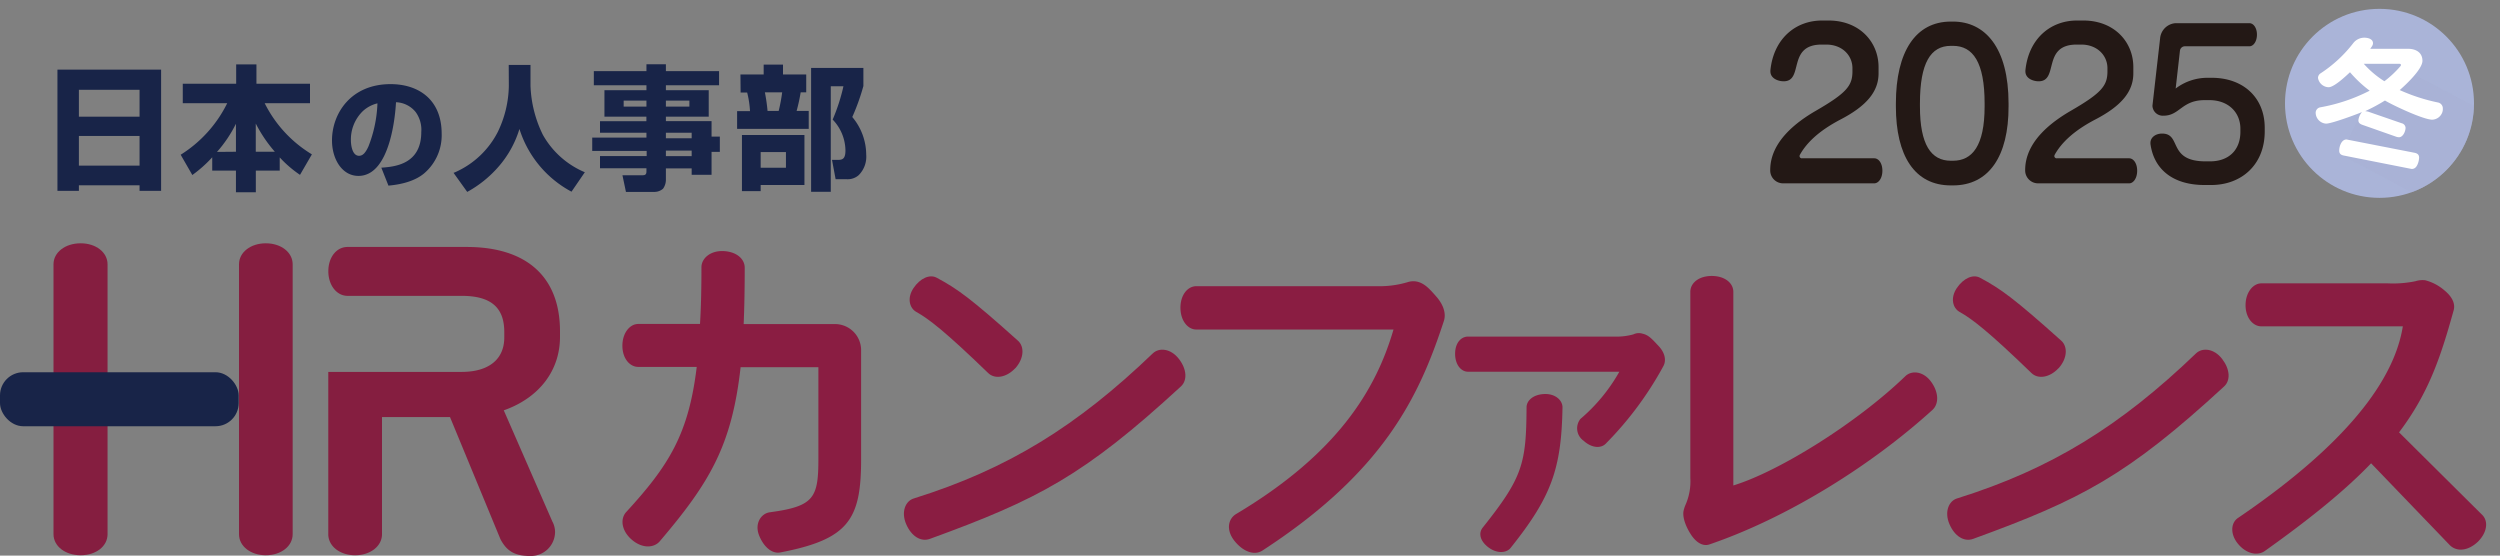 <svg xmlns="http://www.w3.org/2000/svg" xmlns:xlink="http://www.w3.org/1999/xlink" width="158.75mm" height="35.28mm" viewBox="0 0 450 100"><rect x="0" y="0" width="450" height="100" fill="#808080" stroke="none"/><defs><style>.cls-1{fill:none;}.cls-2{isolation:isolate;}.cls-3{fill:#8a1d42;}.cls-4{fill:#182448;}.cls-5{fill:#851e40;}.cls-6{fill:#231815;}.cls-7{fill:#aab4d8;}.cls-8{clip-path:url(#clip-path);}.cls-9{fill:#a8b1d4;mix-blend-mode:multiply;opacity:0.5;}.cls-10{fill:#fff;}</style><clipPath id="clip-path"><circle class="cls-1" cx="428.31" cy="18.6" r="17.01"/></clipPath></defs><g class="cls-2"><g id="レイヤー_2" data-name="レイヤー 2"><path class="cls-3" d="M140.49,99.43c-1.53.31-3.05-1-3.87-3.11s.38-3.93,2-4.12c7.93-1.07,8.69-2.6,8.69-9.63V66.09h-14c-1.58,14.13-5.57,20.79-14.58,31.37-1.07,1.21-3.16,1.27-5-.31s-2.16-3.74-1-5c7.67-8.36,11.22-14,12.68-26.11H114.88c-1.52,0-2.85-1.52-2.85-3.81s1.33-3.92,2.85-3.92H126c.19-3,.26-6.41.26-10.21,0-1.58,1.58-3,3.93-2.91s3.86,1.39,3.86,3c0,3.73-.06,7.09-.19,10.14h16.36A4.7,4.7,0,0,1,155,63.11V82.76C155,93.6,152.65,97.08,140.49,99.43Z"/><path class="cls-3" d="M167.36,97c-1.59.57-3.3-.45-4.25-2.66s-.13-4.19,1.4-4.63c17-5.32,29.4-13.06,43-26.11,1.14-1.08,3.23-.89,4.69,1s1.52,3.87.38,4.94C195.12,85.61,186.82,89.92,167.36,97Zm15.4-30.74c-1.65,1.77-3.74,2-4.88.89-7.73-7.48-10.71-9.76-12.93-11-1.27-.7-1.71-2.54-.51-4.31s2.92-2.54,4.19-1.84c3.73,2,6.14,3.74,14.63,11.35C184.41,62.41,184.34,64.5,182.76,66.28Z"/><path class="cls-3" d="M227.31,99.05c-1.45,1-3.48.31-5.07-1.65s-1.2-4,.26-4.88c18.19-10.84,25.16-22.31,28.33-33.21h-35.5c-1.52,0-2.85-1.59-2.85-3.93s1.33-3.87,2.85-3.87h32.58a17.62,17.62,0,0,0,5.58-.76,3.28,3.28,0,0,1,1.58-.06c1.34.31,2.22,1.26,3.49,2.72s1.78,3.05,1.33,4.38C255.46,71.35,249.12,84.85,227.31,99.05Z"/><path class="cls-3" d="M289.11,79.78c-.89,1-2.6.89-4.06-.45a2.72,2.72,0,0,1-.57-3.93,31.21,31.21,0,0,0,7-8.49H264.26c-1.26,0-2.34-1.26-2.34-3.23s1.08-3.1,2.34-3.1H290.5a11.46,11.46,0,0,0,3.49-.39,2.28,2.28,0,0,1,1.71-.12c1.08.25,1.71,1,2.85,2.21s1.4,2.54.89,3.56A61.5,61.5,0,0,1,289.11,79.78ZM271.87,98.67c-.76.88-2.41,1-3.93-.13S266.1,96,266.86,95c7.23-9.06,7.86-11.54,7.92-21.68,0-1.26,1.27-2.34,3.24-2.4s3.23,1.14,3.23,2.4C281.06,84.47,279.22,89.48,271.87,98.67Z"/><path class="cls-3" d="M307.68,98c-1.14.38-2.35-.32-3.3-1.77s-1.58-3.17-1.33-4.31a5.59,5.59,0,0,1,.32-1,10.44,10.44,0,0,0,.89-4.88V52.53c0-1.59,1.52-2.86,3.86-2.86S312,50.94,312,52.53V87.38c8.11-2.47,22.12-11.15,30.93-19.64,1.14-1.14,3.29-.95,4.69,1s1.39,4,.19,5.07C336.9,83.71,321.88,93.15,307.68,98Z"/><path class="cls-3" d="M355.15,97c-1.59.57-3.3-.45-4.25-2.66s-.12-4.19,1.39-4.63c17-5.32,29.41-13.06,43-26.11,1.14-1.08,3.24-.89,4.69,1s1.52,3.87.38,4.94C382.91,85.61,374.61,89.92,355.15,97Zm15.4-30.74c-1.65,1.77-3.74,2-4.88.89-7.73-7.48-10.71-9.76-12.93-11-1.27-.7-1.71-2.54-.51-4.31s2.92-2.54,4.19-1.84c3.74,2,6.14,3.74,14.64,11.35C372.2,62.41,372.14,64.5,370.55,66.28Z"/><path class="cls-3" d="M446,97.53c-1.84,1.71-3.81,1.77-5,.63l-14.2-14.77c-4.5,4.69-10.58,9.7-19.14,15.79-1.26.88-3.23.56-4.75-1.21s-1.39-3.87-.06-4.75c23.7-16.1,28.58-27.83,29.66-34.48H407.06c-1.52,0-2.86-1.53-2.86-3.81S405.54,51,407.06,51h22.75a19.78,19.78,0,0,0,4.95-.38,4.29,4.29,0,0,1,1.77-.18A8.53,8.53,0,0,1,440,52.27c1.4,1.14,2,2.41,1.65,3.61-2.34,8.43-4.5,14.9-9.82,21.94l15,14.89C447.94,93.85,447.68,95.88,446,97.53Z"/><path class="cls-4" d="M10.34,12.53H29V34.35H25.12v-1H14.2v1H10.34ZM14.2,21H25.12V16.16H14.2Zm0,8.81H25.12V24.47H14.2Z"/><path class="cls-4" d="M38.2,28.31a22.88,22.88,0,0,1-3.58,3.19l-2.1-3.65a22.81,22.81,0,0,0,8.38-9.28h-8v-3.5h9.61V11.59h3.65v3.48h9.64v3.5H47.64a22.47,22.47,0,0,0,8.5,9.21L54,31.47a20.61,20.61,0,0,1-3.65-3.14V30.7H46.05v3.91H42.47V30.7H38.2Zm4.27-1V22.27a22.94,22.94,0,0,1-3.41,5.07Zm7,0a25,25,0,0,1-3.43-5.07v5.07Z"/><path class="cls-4" d="M68.64,30.18c2.34-.17,7.19-.56,7.19-6.41a5.42,5.42,0,0,0-1-3.59,4.75,4.75,0,0,0-3.55-1.78c-.1,1.91-.93,13.26-6.76,13.26-2.93,0-4.76-3-4.76-6.39,0-4.81,3.37-10.13,10.54-10.13,5,0,9.2,2.74,9.2,8.93a9,9,0,0,1-3,7c-2.1,1.89-5.43,2.23-6.58,2.34ZM65.31,20a7.14,7.14,0,0,0-2.15,5.25c0,.83.23,2.79,1.47,2.79.7,0,1.18-.59,1.68-1.66a23.39,23.39,0,0,0,1.63-7.78A5.87,5.87,0,0,0,65.31,20Z"/><path class="cls-4" d="M91.57,11.69h3.92v3.74a21.63,21.63,0,0,0,2.22,8.82A15.56,15.56,0,0,0,105.27,31l-2.4,3.5A19.38,19.38,0,0,1,93.5,23.21a18.49,18.49,0,0,1-3.81,6.84,20.44,20.44,0,0,1-5.59,4.49l-2.46-3.43a5.72,5.72,0,0,0,.61-.26,15.75,15.75,0,0,0,7.34-7.08,19.62,19.62,0,0,0,2-8.34Z"/><path class="cls-4" d="M116.36,11.57h3.5V12.8h9.57v2.54h-9.57v.89h7.71V21h-7.71v.8h8.22v2.78h1.49v2.75h-1.49v4.13H124.5V30.31h-4.64v1.94a2.77,2.77,0,0,1-.51,1.71,2.36,2.36,0,0,1-1.47.58h-5.21l-.63-3h3.67c.5,0,.65-.24.65-.68v-.58H108V28.09h8.4v-.92H106.6V24.76h9.76v-.87H108V21.81h8.35V21H108.8V16.23h7.56v-.89h-9.47V12.8h9.47Zm-4.1,6.54v1.07h4.1V18.11Zm7.6,0v1.07h4.23V18.11Zm0,5.78v1h4.64v-1Zm0,3.21v1h4.64v-1Z"/><path class="cls-4" d="M133.28,13.4h4.18V11.62h3.48V13.4h4.18v3.22h-1a32,32,0,0,1-.73,3.35h2.18v3.22H132.68V20H135a17.64,17.64,0,0,0-.51-3.35h-1.18ZM144.8,24.3v9h-7.88V34.4h-3.37V24.3Zm-7.88,3.07v2.82h4.55V27.37Zm.76-10.75a32.52,32.52,0,0,1,.48,3.35h2a29.4,29.4,0,0,0,.63-3.35Zm17.73-4.4v3.26a39,39,0,0,1-2,5.58,10.61,10.61,0,0,1,2.51,6.79,4.69,4.69,0,0,1-1.35,3.67,3,3,0,0,1-2.25.73h-1.91l-.65-3.48h1.21c.92,0,1.21-.51,1.21-1.74a8.15,8.15,0,0,0-2.3-5.51,33.75,33.75,0,0,0,1.94-6h-2.28v19H146V12.22Z"/><path class="cls-5" d="M100.8,60.63v-1c0-9.79-6-15.18-16.78-15.18H62.55c-2,0-3.45,1.88-3.45,4.37s1.48,4.43,3.45,4.43H83.09c5.24,0,7.68,2.06,7.68,6.5v1c0,3.93-2.8,6.19-7.68,6.19l-24,0V96.15c0,2.16,2.08,3.79,4.83,3.79s4.84-1.63,4.84-3.79V75.07H81l9.09,22c1.15,2.16,2.6,3,5.36,3a4.35,4.35,0,0,0,4.46-4.21,4,4,0,0,0-.49-2l-8.74-20C97,71.63,100.8,66.75,100.8,60.63Z"/><path class="cls-5" d="M14.52,43.79c-2.79,0-4.89,1.63-4.89,3.78V96.15c0,2.16,2.1,3.79,4.89,3.79s4.84-1.63,4.84-3.79V47.57C19.36,45.42,17.28,43.79,14.52,43.79Z"/><path class="cls-5" d="M47.85,43.79c-2.75,0-4.83,1.63-4.83,3.78V96.15c0,2.16,2.08,3.79,4.83,3.79s4.83-1.63,4.83-3.79V47.57C52.68,45.42,50.6,43.79,47.85,43.79Z"/><rect class="cls-4" y="67" width="42.96" height="9.72" rx="4.17"/><path class="cls-6" d="M337.35,33H320.93a2.32,2.32,0,0,1-2.29-2.39c0-5.14,4.75-8.67,8.24-10.69,5.59-3.23,6.56-4.55,6.56-7.09v-.55c0-2.31-1.84-4.26-4.72-4.26h-.81c-6.3,0-3.16,6.61-6.85,6.61-.93,0-2.39-.47-2.39-1.8v-.14c.55-5.62,4.43-9,9.31-9h1.16c5.53,0,9,3.82,9,8.38v1.14c0,3.3-2.2,5.88-6.85,8.3-4.07,2.13-6.14,4.3-7.27,6.28a.59.59,0,0,0-.1.3.4.4,0,0,0,.45.4h13c.78,0,1.46.88,1.46,2.24S338.13,33,337.35,33Z"/><path class="cls-6" d="M351.54,33.37h-.39c-6.53,0-9.89-5.36-9.89-14.21v-.55c0-9.37,3.59-14.73,9.89-14.73h.39c5.75,0,10,4.66,10,14.73v.55C361.56,28.12,358,33.37,351.54,33.37Zm5.69-14.76c0-7.42-2.1-10.36-5.69-10.36h-.39c-3.62,0-5.56,3.05-5.56,10.36v.55c0,6.87,2,9.77,5.56,9.77h.39c3.46,0,5.69-2.68,5.69-9.77Z"/><path class="cls-6" d="M383.25,33H366.83a2.33,2.33,0,0,1-2.3-2.39c0-5.14,4.76-8.67,8.25-10.69,5.59-3.23,6.56-4.55,6.56-7.09v-.55c0-2.31-1.85-4.26-4.72-4.26h-.81c-6.3,0-3.17,6.61-6.85,6.61-.94,0-2.39-.47-2.39-1.8v-.14c.55-5.62,4.42-9,9.3-9H375c5.53,0,9,3.82,9,8.38v1.14c0,3.3-2.19,5.88-6.85,8.3-4.07,2.13-6.14,4.3-7.27,6.28a.7.7,0,0,0-.1.3.41.41,0,0,0,.46.4h13c.77,0,1.45.88,1.45,2.24S384,33,383.25,33Z"/><path class="cls-6" d="M398,33.3h-1.16c-5.91,0-9.18-3-9.76-7.42V25.7c0-.92.87-1.66,2.1-1.66,3.56,0,.94,5,7.82,5h.81c3.33,0,5.46-2,5.46-5.32v-.55c0-2.94-2.16-5.15-5.59-5.15h-.84c-4.14,0-4.49,2.8-7.4,2.8a1.86,1.86,0,0,1-2-1.8l1.38-12.13a3,3,0,0,1,2.75-2.72h13.32c.74,0,1.36.85,1.36,2.06s-.62,2.1-1.36,2.1H393.2a.9.9,0,0,0-.81.8l-.77,6.8A9.43,9.43,0,0,1,397.27,14h.85c5.62,0,9.53,3.52,9.53,9v.66C407.65,29.63,403.48,33.3,398,33.3Z"/><circle class="cls-7" cx="428.31" cy="18.6" r="17.01"/><g class="cls-8"><polyline class="cls-9" points="421.31 27.79 441.59 38.59 451.09 22.14 432.58 12.37 426.28 17.82"/></g><path class="cls-10" d="M439.6,20.25a2,2,0,0,1-1.8,1.29c-1.57,0-7-2.55-8.51-3.45A32.41,32.41,0,0,1,425.74,20l.49.08,6.07,2.1A.89.89,0,0,1,433,23c0,.64-.46,1.7-1.18,1.7a1.55,1.55,0,0,1-.47-.08l-6.14-2.16c-.44-.16-.7-.39-.7-.8a2.68,2.68,0,0,1,.65-1.49c-1.11.46-5.48,2.08-6.46,2.08a2,2,0,0,1-1.88-1.93,1,1,0,0,1,.8-1,31.5,31.5,0,0,0,8.92-3A22.23,22.23,0,0,1,423,13c-.72.67-2.85,2.7-3.86,2.7a2,2,0,0,1-1.9-1.67,1,1,0,0,1,.49-.85,24,24,0,0,0,5.84-5.4,2.53,2.53,0,0,1,2-1c.62,0,1.57.21,1.57,1,0,.39-.29.67-.49,1h6.79c1.39,0,2.6.64,2.6,2.16s-3,4.32-4.09,5.27a32.8,32.8,0,0,0,6.91,2.24,1.08,1.08,0,0,1,.85,1.08A1.82,1.82,0,0,1,439.6,20.25Zm-4.29,8.92c-.26.88-.64,1.24-1.21,1.24L421.91,28c-.57-.1-.85-.36-.85-.9,0-.77.41-2,1.31-2l12.22,2.39c.56.11.85.36.85.88A3.4,3.4,0,0,1,435.31,29.17Zm-3.45-17.69h-6.38a17.12,17.12,0,0,0,3.71,3.14,18.8,18.8,0,0,0,2.88-2.7.36.36,0,0,0,.1-.23C432.17,11.56,432.07,11.48,431.86,11.48Z"/></g></g></svg>
